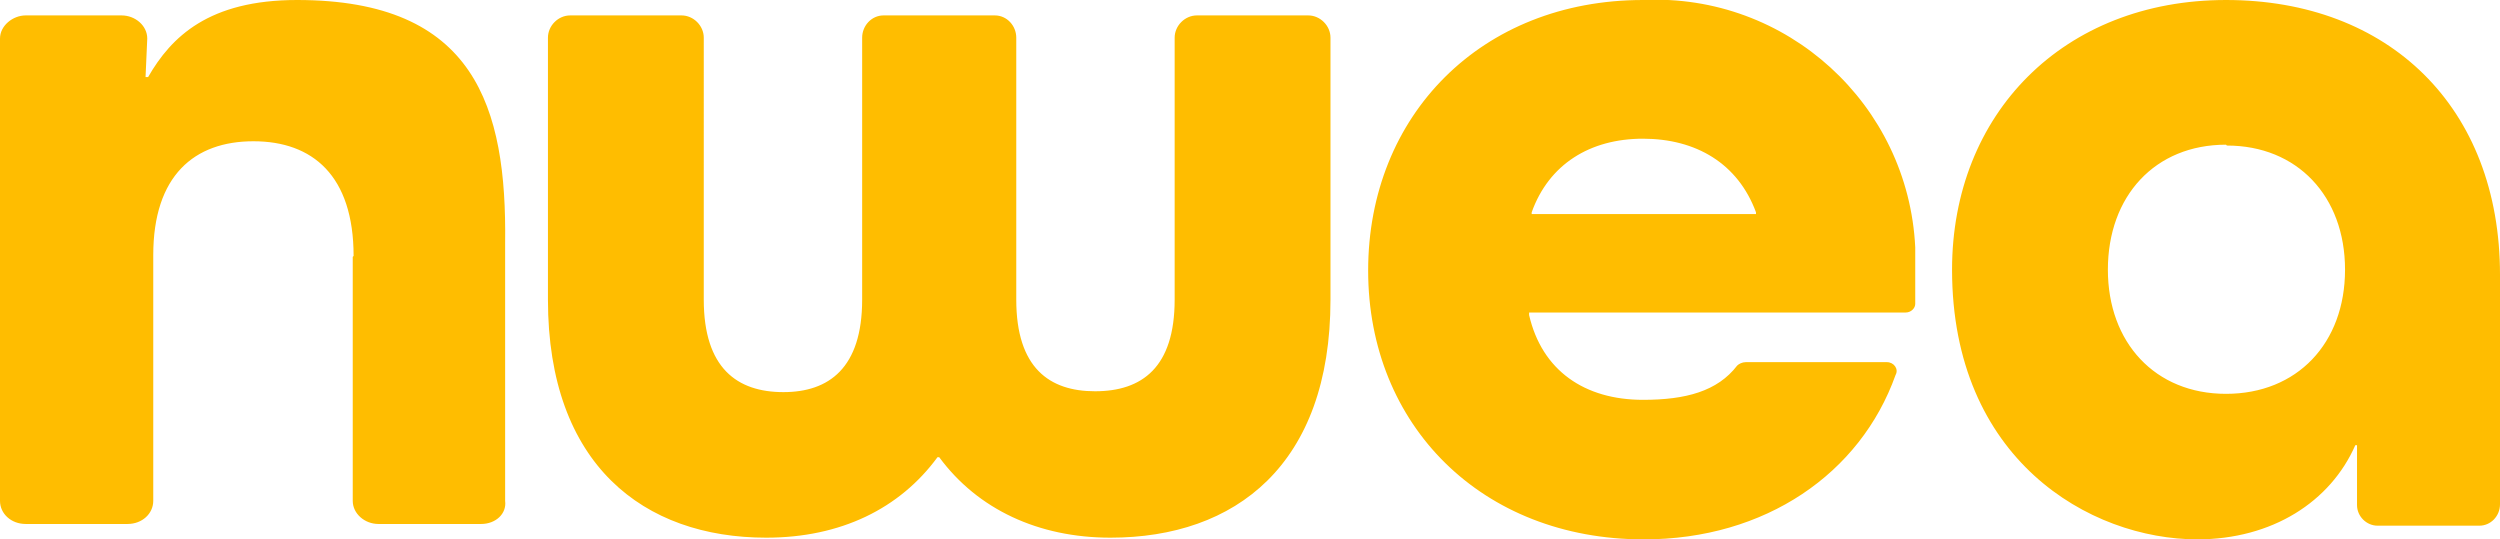 <?xml version="1.0" encoding="utf-8"?>
<!-- Generator: Adobe Illustrator 28.2.0, SVG Export Plug-In . SVG Version: 6.00 Build 0)  -->
<svg version="1.1" id="Layer_1" xmlns="http://www.w3.org/2000/svg" xmlns:xlink="http://www.w3.org/1999/xlink" x="0px" y="0px"
	 viewBox="0 0 292 63" style="enable-background:new 0 0 292 63;" xml:space="preserve">
<style type="text/css">
	.st0{fill:#FFBD00;}
</style>
<path class="st0" d="M116.2,1.8c1.4,0,2.5,1.2,2.5,2.6V35c0,8,3.9,10.7,9.2,10.7c5.5,0,9.3-2.8,9.3-10.7V4.4c0-1.4,1.2-2.6,2.6-2.6
	h13c1.4,0,2.6,1.2,2.6,2.6V35c0,19.3-11.1,27.8-25.7,27.8c-8.4,0-15.5-3.3-20-9.4h-0.2c-4.4,6-11.3,9.4-20,9.4
	C75.2,62.8,64,54.3,64,35V4.4c0-1.4,1.2-2.6,2.6-2.6h13c1.4,0,2.6,1.2,2.6,2.6V35c0,8,3.9,10.8,9.3,10.8c5.3,0,9.2-2.8,9.2-10.8V4.4
	c0-1.4,1.1-2.6,2.5-2.6C103.2,1.8,116.2,1.8,116.2,1.8z M178.6,36.5v0.3c1.5,6.5,6.5,9.9,13.3,9.9c5,0,8.7-1,11-4
	c0.2-0.2,0.6-0.4,1-0.4h16.5c0.8,0,1.4,0.8,1,1.5C217.3,55.3,206.2,63,192,63c-18.9,0-32.2-13.3-32.2-31.4S173,0,191.9,0
	c16.8-0.8,31,12.2,31.8,28.9c0,0.9,0,1.7,0,2.6v4c0,0.5-0.5,1-1.1,1H178.6L178.6,36.5z M178.9,24.8V25h26.2v-0.2
	c-2.1-5.7-7-8.6-13.2-8.6S180.9,19.2,178.9,24.8z M41.3,29.9c0-9.4-4.8-13.4-11.7-13.4s-11.7,4-11.7,13.3v28.7c0,1.5-1.3,2.7-3,2.7
	H3c-1.7,0-3-1.2-3-2.7v-54C0,3,1.5,1.8,3,1.8h11.2c1.6,0,3,1.2,3,2.7L17,9h0.3c2.7-4.7,7.1-9,17.4-9C55.5,0,59.2,12.5,59,28.4v30.1
	c0.2,1.5-1.1,2.7-2.8,2.7h-12c-1.6,0-3-1.2-3-2.7V30L41.3,29.9z M256.6,63c8.8,0,15.6-4.4,18.5-11h0.2v7c0,1.3,1.1,2.4,2.4,2.4h11.9
	c1.3,0,2.4-1.1,2.4-2.5V32.1C292,12.5,279,0,260,0s-32,13.3-32,31.5c0,22.1,16,31.5,28.7,31.5H256.6z M260.1,17
	c8.2,0,13.8,5.9,13.8,14.5S268.3,46,260,46s-13.8-6-13.8-14.5c0-8.6,5.5-14.6,13.8-14.6L260.1,17z"/>
</svg>
